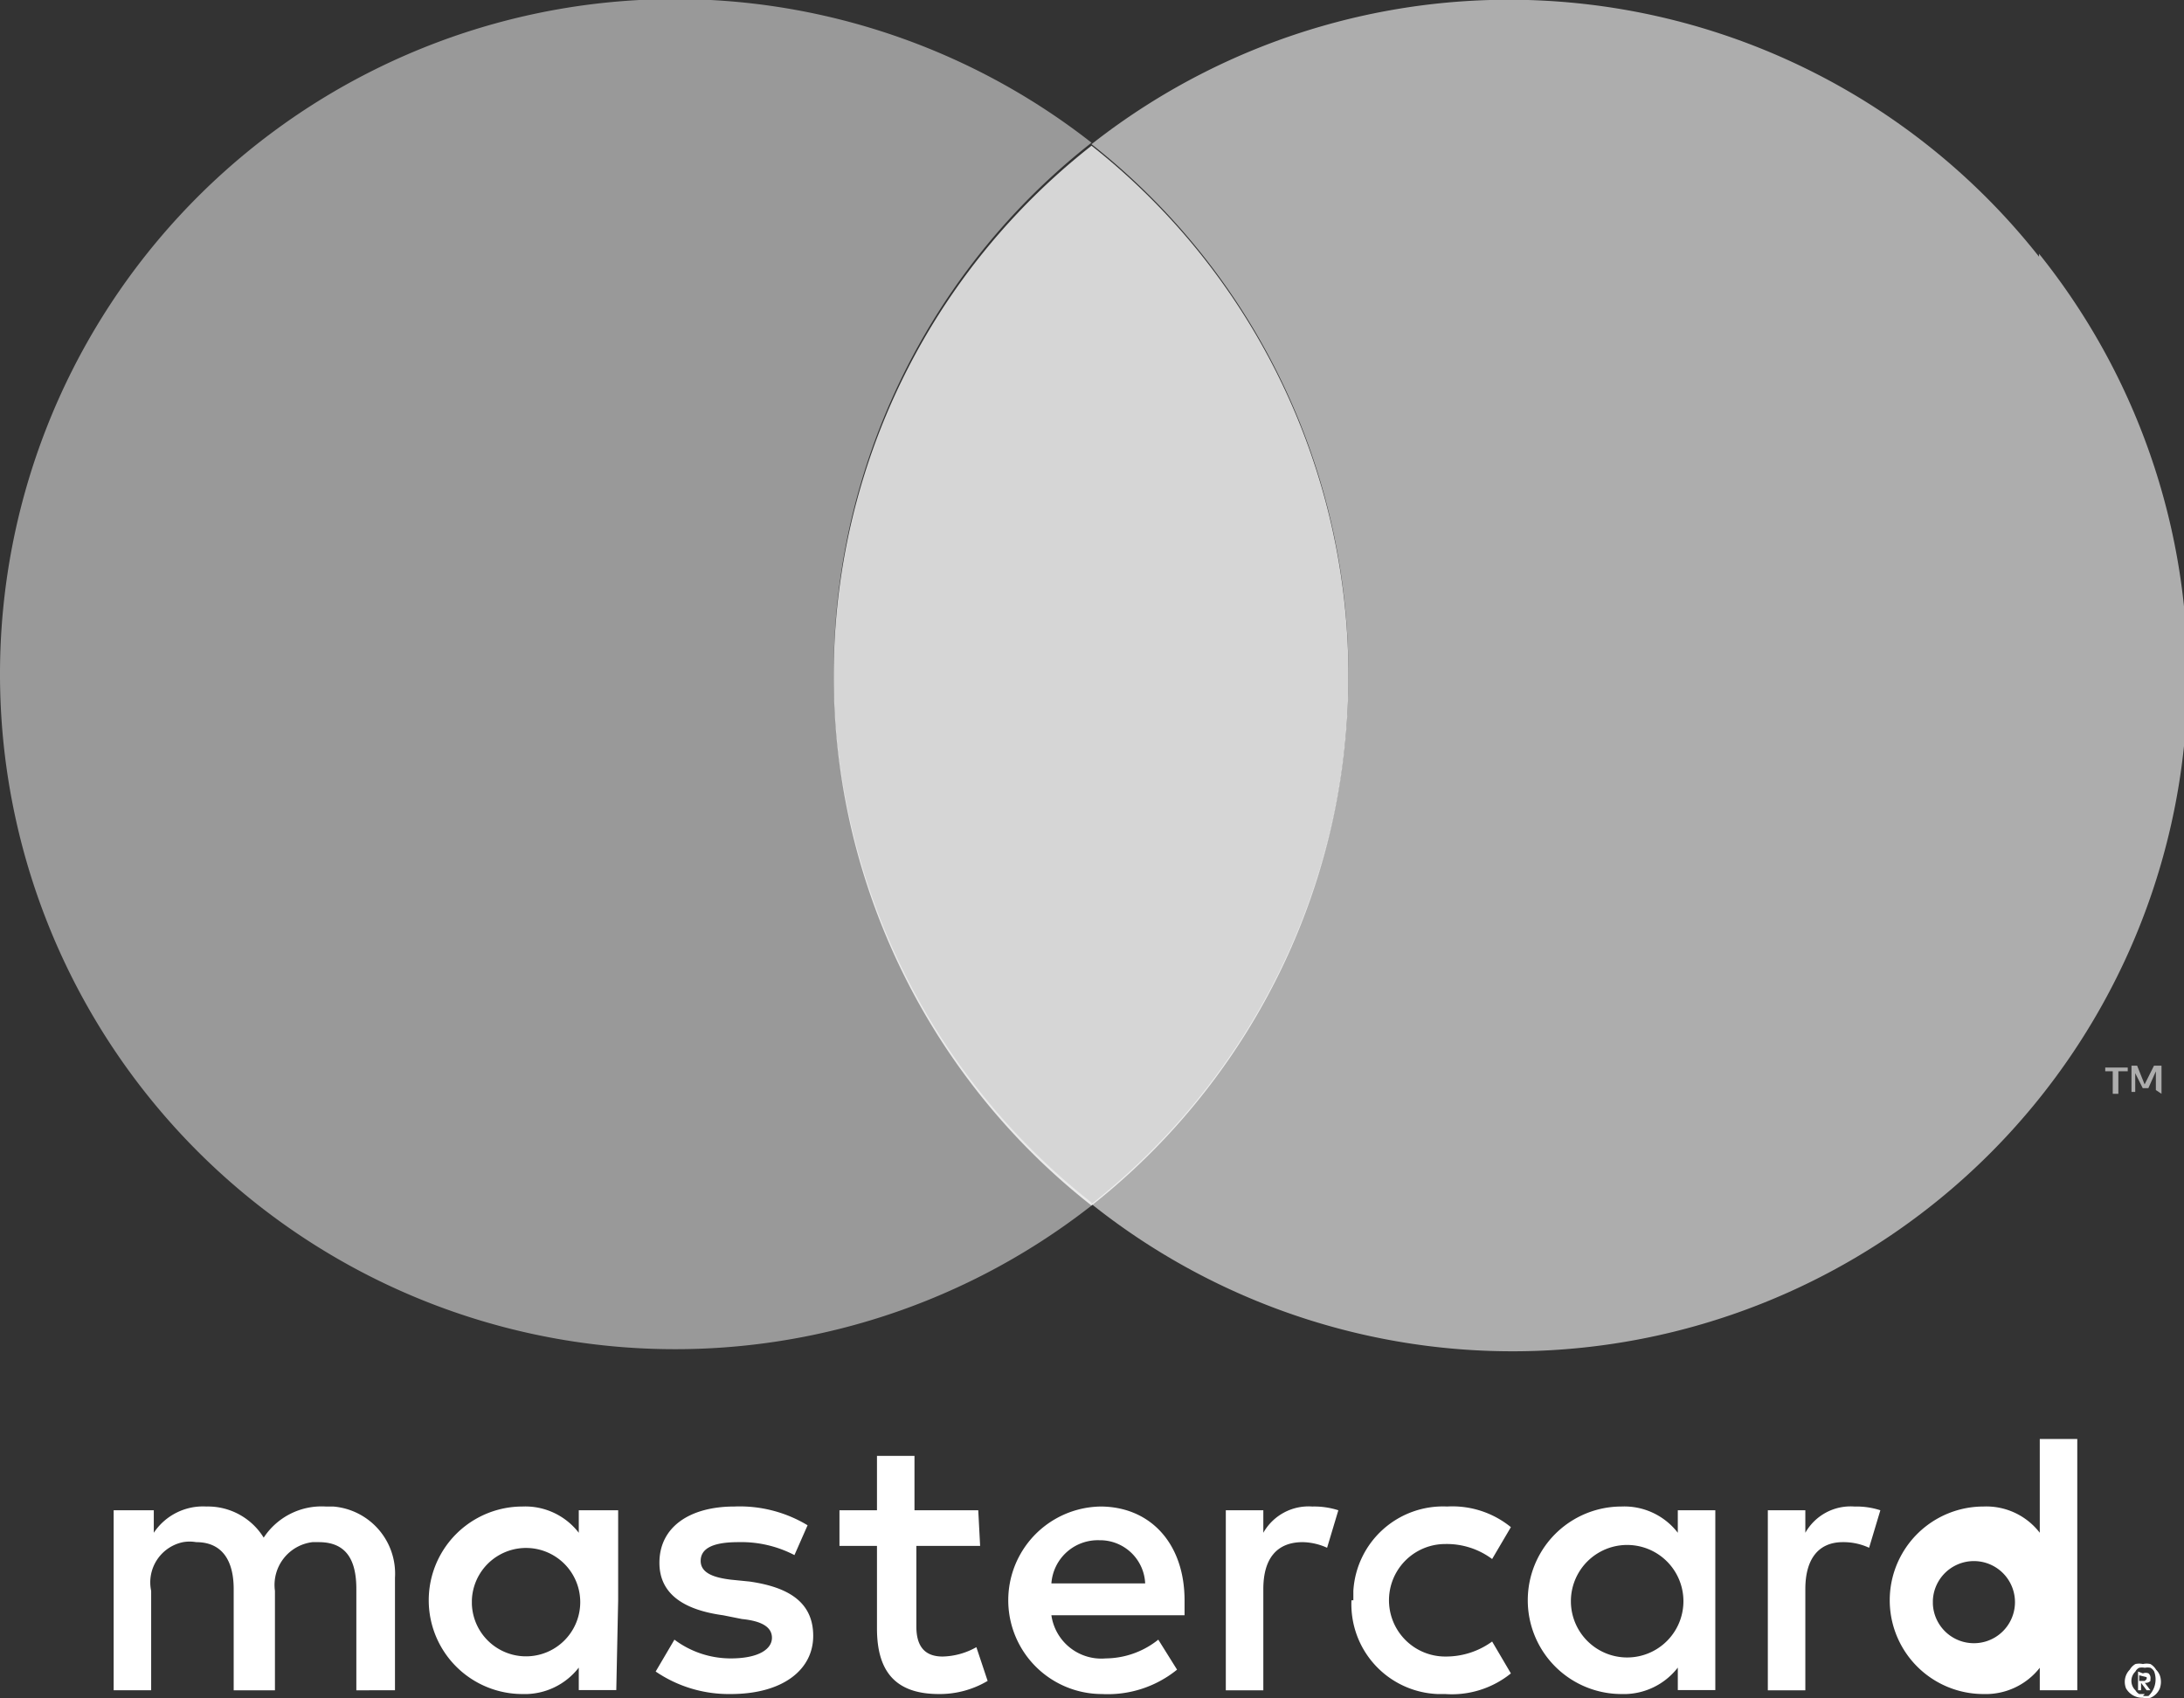 <svg xmlns="http://www.w3.org/2000/svg" viewBox="0 0 116.45 90.56"><rect x="0" y="0" width="116.45" height="90.56" fill="#333333" stroke="none"/><defs><style>.cls-1,.cls-2,.cls-3,.cls-4{fill:#fff;}.cls-2{opacity:0.8;}.cls-3{opacity:0.6;}.cls-4{opacity:0.5;}</style></defs><g id="Capa_2" data-name="Capa 2"><g id="Capa_1-2" data-name="Capa 1"><path class="cls-1" d="M21.06,90.14v-6a3.59,3.59,0,0,0-3.3-3.8h-.4A3.69,3.69,0,0,0,14.06,82,3.5,3.5,0,0,0,11,80.34a3.15,3.15,0,0,0-2.8,1.4v-1.2H6.06v9.6h2v-5.3a2.19,2.19,0,0,1,1.7-2.6,2.06,2.06,0,0,1,.7,0c1.4,0,2,1,2,2.5v5.4h2.2v-5.3a2.3,2.3,0,0,1,2-2.6H17c1.5,0,2,1,2,2.5v5.4Zm31.1-9.6h-3.4v-2.9h-2v2.9h-2v1.9h2v4.4c0,2.2.9,3.5,3.3,3.5a5,5,0,0,0,2.6-.7l-.6-1.8a3.81,3.81,0,0,1-1.8.5c-1,0-1.4-.6-1.4-1.6v-4.3h3.4Zm17.8-.2a2.77,2.77,0,0,0-2.6,1.4v-1.2h-2v9.6h2v-5.4c0-1.6.7-2.5,2.1-2.5a3.29,3.29,0,0,1,1.3.3l.6-2A4.2,4.2,0,0,0,70,80.34Zm-26.9,1a7,7,0,0,0-3.9-1c-2.4,0-4,1.1-4,3,0,1.6,1.2,2.5,3.4,2.8l1,.2c1,.1,1.6.4,1.6,1s-.7,1.1-2.2,1.1a5,5,0,0,1-3-1l-1,1.7a6.92,6.92,0,0,0,4,1.2c2.8,0,4.4-1.31,4.4-3.1s-1.3-2.6-3.4-2.9l-1-.1c-.8-.1-1.6-.31-1.6-1s.7-1,2-1a6.15,6.15,0,0,1,3,.69Zm55.8-1a2.77,2.77,0,0,0-2.6,1.4v-1.2h-2v9.6h2v-5.4c0-1.6.7-2.5,2-2.5a3.24,3.24,0,0,1,1.4.3l.6-2a4.1,4.1,0,0,0-1.3-.2Zm-26.8,5a4.79,4.79,0,0,0,4.59,5h.41a5,5,0,0,0,3.5-1.1l-1-1.7a4.18,4.18,0,0,1-2.5.8,3,3,0,0,1,0-6,4.05,4.05,0,0,1,2.5.8l1-1.7a4.94,4.94,0,0,0-3.4-1.1,4.79,4.79,0,0,0-5,4.5v.5Zm19.4,0v-4.8h-2v1.2a3.6,3.6,0,0,0-3-1.4,5,5,0,0,0,0,10,3.64,3.64,0,0,0,3-1.41v1.2h2Zm-7.7,0a3,3,0,1,1,0,.1Zm-25-5a5,5,0,1,0,0,10,5.86,5.86,0,0,0,4-1.3l-1-1.6a4.54,4.54,0,0,1-2.8,1,2.69,2.69,0,0,1-2.9-2.3h7.1v-.8c0-3-1.8-5-4.5-5Zm0,1.8a2.41,2.41,0,0,1,2.3,2.3h-5a2.48,2.48,0,0,1,2.6-2.3Zm52,3.2v-8.6h-2v5a3.6,3.6,0,0,0-3-1.4,5,5,0,0,0,0,10,3.66,3.66,0,0,0,3-1.4v1.2h2Zm3.5,3.4a.9.9,0,0,1,.4,0,.86.86,0,0,1,.3.3.93.93,0,0,1,.2.3,1.05,1.05,0,0,1,0,.7.92.92,0,0,1-.5.5.9.9,0,0,1-.4,0,1,1,0,0,1-.9-.5.94.94,0,0,1,0-.7.88.88,0,0,1,.2-.3.79.79,0,0,1,.3-.3A.9.9,0,0,1,114.26,88.74Zm0,1.7a1.5,1.5,0,0,0,.3,0,1.22,1.22,0,0,0,.3-1.3.48.48,0,0,0-.2-.2.76.76,0,0,0-.3,0,.76.76,0,0,0-.3,0,.43.43,0,0,0-.2.2.69.69,0,0,0,0,1v0a.55.55,0,0,0,.2.2h.3Zm0-1.2a.39.39,0,0,1,.3,0,.32.32,0,0,1,.1.3v.1a.34.34,0,0,1-.3.1l.3.4h-.2l-.3-.4v.4H114v-1Zm-.2.1v.3h.3l.1-.1v-.1Zm-11-4a2.19,2.19,0,1,1,0,.2Zm-70.1,0v-4.8h-2.1v1.2a3.6,3.6,0,0,0-3-1.4,5,5,0,0,0,0,10,3.64,3.64,0,0,0,3-1.41v1.2h2Zm-7.8,0a2.89,2.89,0,1,1,0,.2Z"/><path class="cls-2" d="M58.2,64.29a35.92,35.92,0,0,1,0-56.52,36,36,0,0,1,0,56.52Z"/><path class="cls-3" d="M114.85,56.83l-.5,1-.4-1h-.3v1.4h.2v-1l.4.8h.3l.4-.9v1l.3.2v-1.5Zm-2.6.1v.2h.4v1.2h.3v-1.2h.5v-.2Zm-3.53-43.24a36,36,0,0,0-50.52-6l-.05,0,.05,0a36,36,0,0,1,0,56.52l-.05,0,.05,0a36,36,0,0,0,50.52-50.68Z"/><path class="cls-4" d="M58.2,64.29l0,0,0,0a36,36,0,1,1,0-56.68l0,0,0,0a35.92,35.92,0,0,0,0,56.52Z"/></g></g></svg>